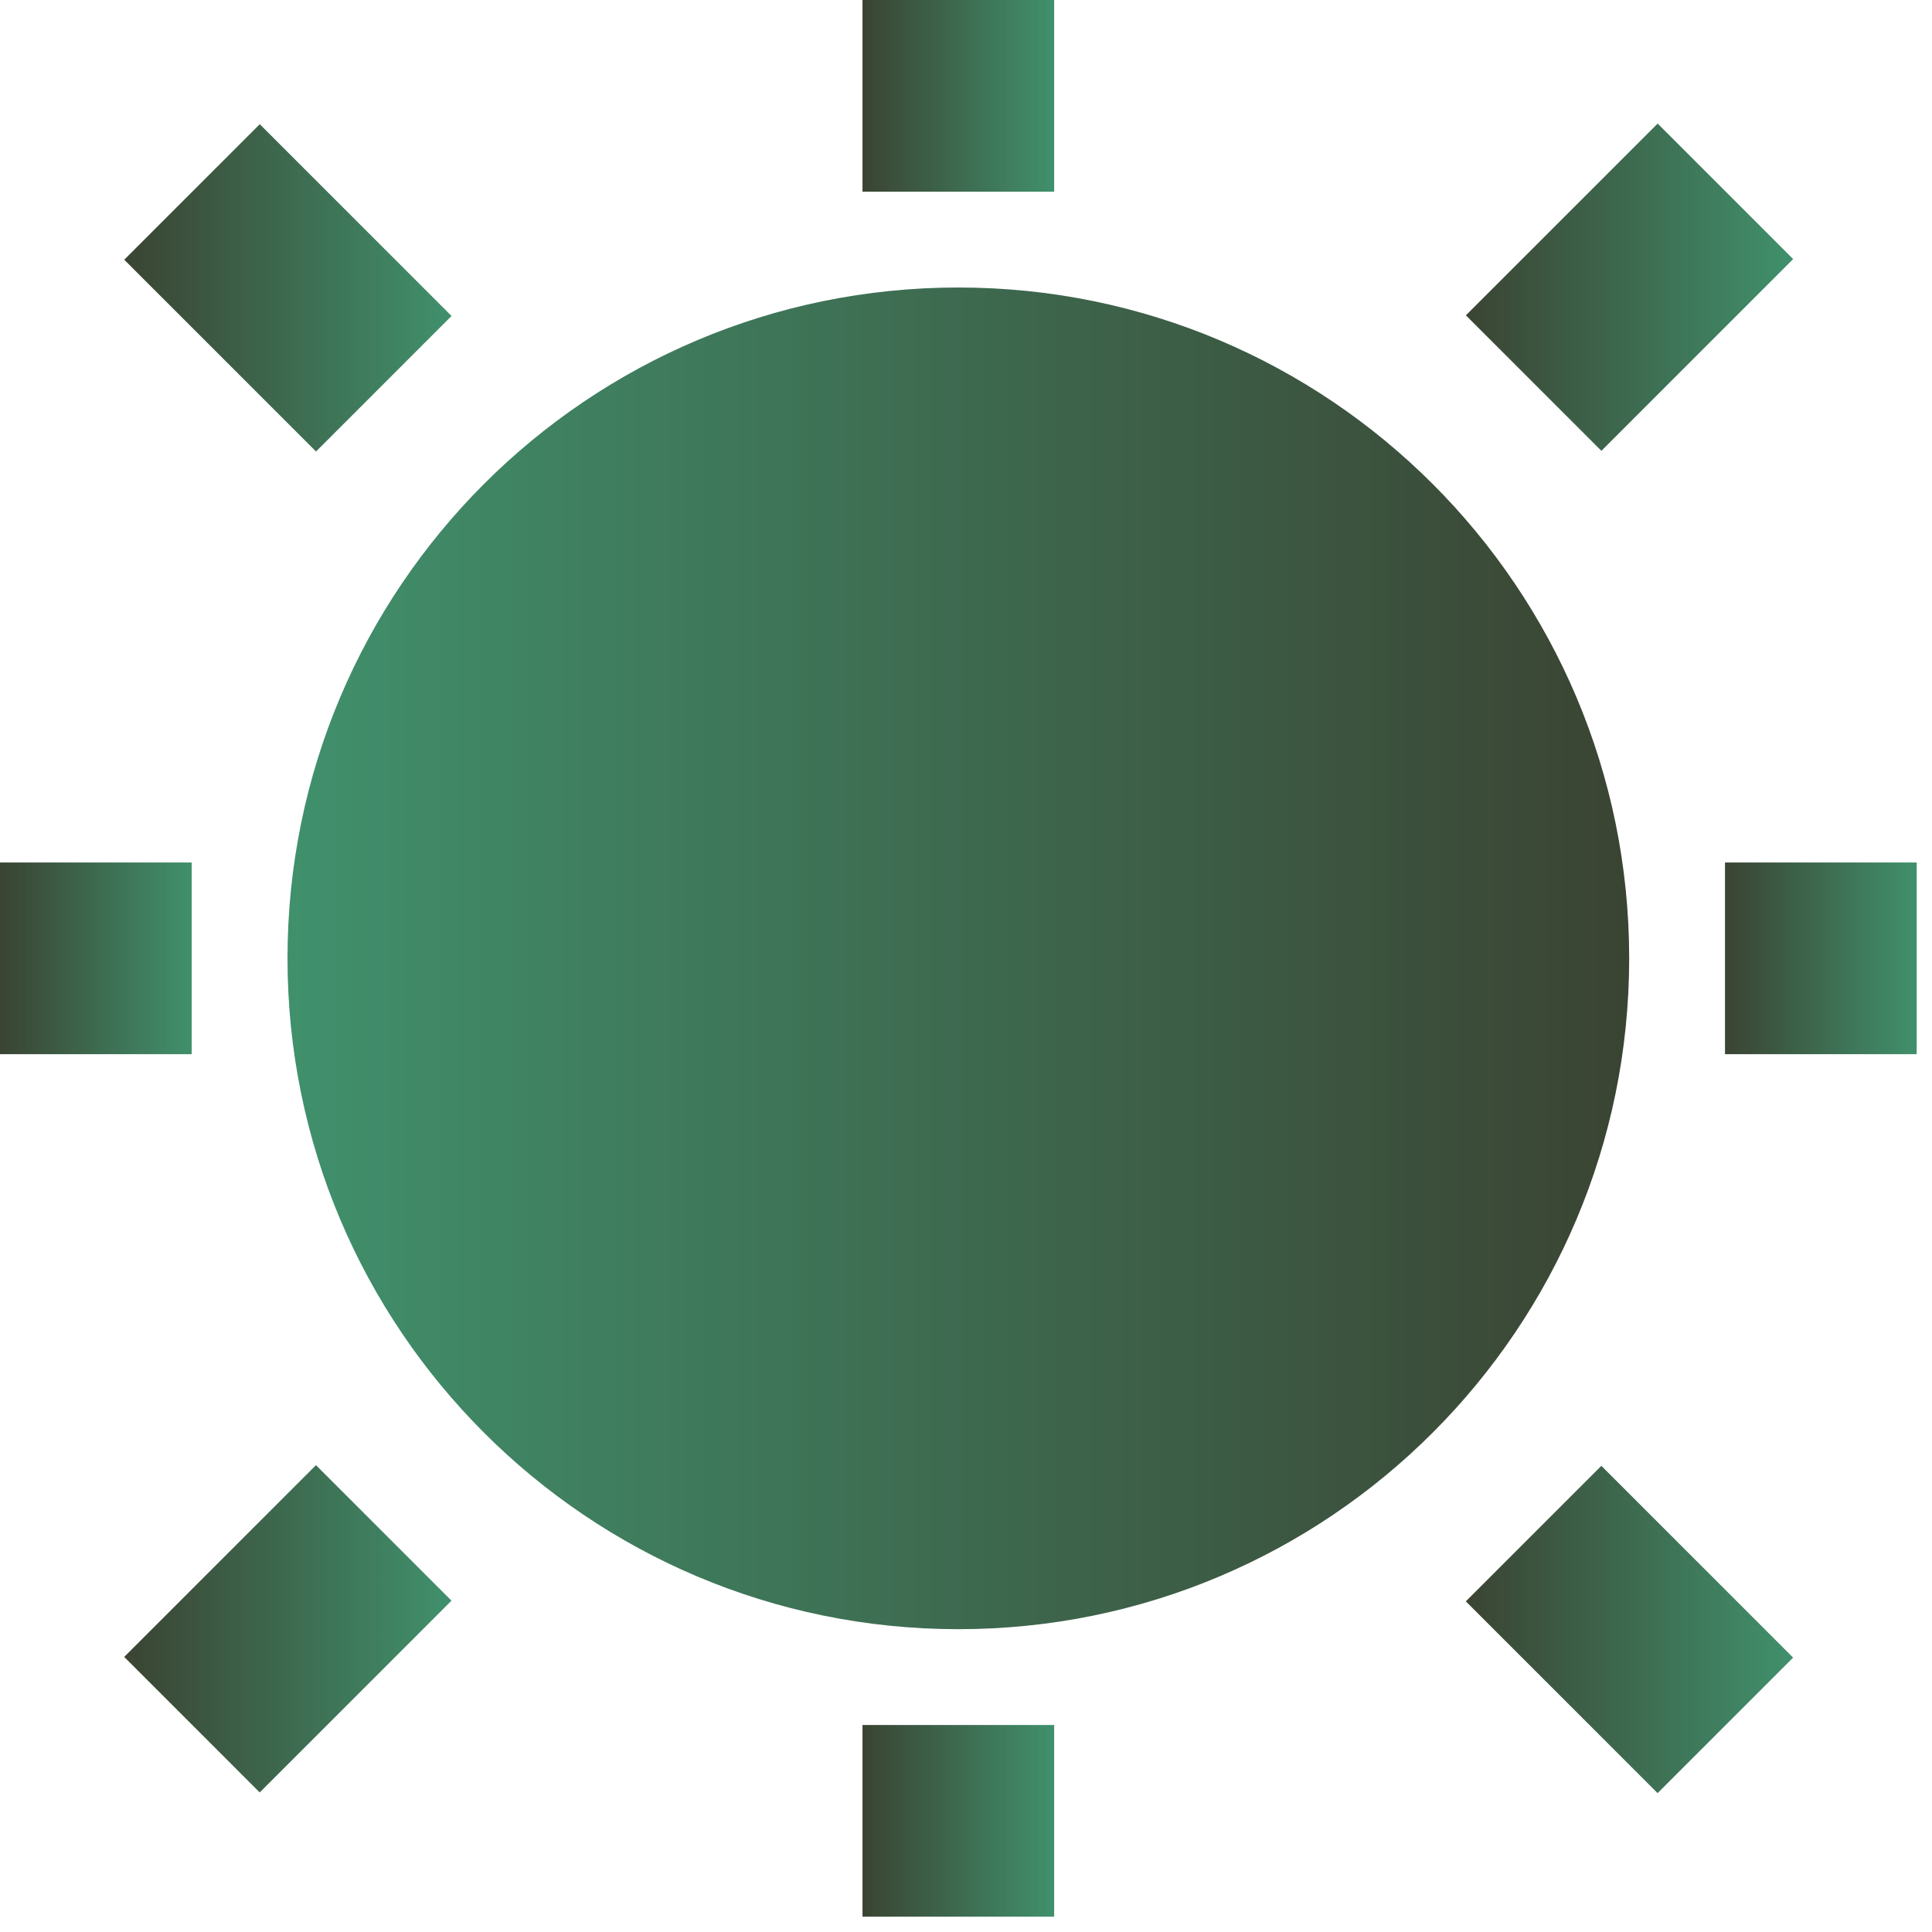 <svg width="42" height="42" viewBox="0 0 42 42" fill="none" xmlns="http://www.w3.org/2000/svg">
<g clip-path="url(#clip0_281_480)">
<path d="M20.833 35.417C28.887 35.417 35.417 28.887 35.417 20.833C35.417 12.779 28.887 6.25 20.833 6.25C12.779 6.25 6.25 12.779 6.25 20.833C6.25 28.887 12.779 35.417 20.833 35.417Z" fill="url(#paint0_linear_281_480)" fill-opacity="0.85"/>
<path d="M5.647 2.7L2.701 5.646L6.87 9.815L9.816 6.869L5.647 2.7Z" fill="url(#paint1_linear_281_480)" fill-opacity="0.85"/>
<path d="M6.869 31.851L2.7 36.02L5.646 38.966L9.815 34.797L6.869 31.851Z" fill="url(#paint2_linear_281_480)" fill-opacity="0.85"/>
<path d="M34.812 31.866L31.866 34.812L36.035 38.981L38.981 36.035L34.812 31.866Z" fill="url(#paint3_linear_281_480)" fill-opacity="0.85"/>
<path d="M36.036 2.686L31.867 6.855L34.813 9.801L38.982 5.632L36.036 2.686Z" fill="url(#paint4_linear_281_480)" fill-opacity="0.85"/>
<path d="M22.917 0H18.75V4.167H22.917V0Z" fill="url(#paint5_linear_281_480)" fill-opacity="0.85"/>
<path d="M4.167 18.75H0V22.917H4.167V18.75Z" fill="url(#paint6_linear_281_480)" fill-opacity="0.85"/>
<path d="M22.917 37.5H18.75V41.667H22.917V37.5Z" fill="url(#paint7_linear_281_480)" fill-opacity="0.85"/>
<path d="M41.667 18.75H37.5V22.917H41.667V18.75Z" fill="url(#paint8_linear_281_480)" fill-opacity="0.85"/>
</g>
<defs>
<linearGradient id="paint0_linear_281_480" x1="6.25" y1="20.836" x2="35.417" y2="20.836" gradientUnits="userSpaceOnUse">
<stop stop-color="#1F7D53"/>
<stop offset="1" stop-color="#18230F"/>
</linearGradient>
<linearGradient id="paint1_linear_281_480" x1="2.701" y1="6.258" x2="9.816" y2="6.258" gradientUnits="userSpaceOnUse">
<stop stop-color="#18230F"/>
<stop offset="1" stop-color="#1F7D53"/>
</linearGradient>
<linearGradient id="paint2_linear_281_480" x1="2.7" y1="35.409" x2="9.815" y2="35.409" gradientUnits="userSpaceOnUse">
<stop stop-color="#18230F"/>
<stop offset="1" stop-color="#1F7D53"/>
</linearGradient>
<linearGradient id="paint3_linear_281_480" x1="31.866" y1="35.424" x2="38.981" y2="35.424" gradientUnits="userSpaceOnUse">
<stop stop-color="#18230F"/>
<stop offset="1" stop-color="#1F7D53"/>
</linearGradient>
<linearGradient id="paint4_linear_281_480" x1="31.867" y1="6.244" x2="38.982" y2="6.244" gradientUnits="userSpaceOnUse">
<stop stop-color="#18230F"/>
<stop offset="1" stop-color="#1F7D53"/>
</linearGradient>
<linearGradient id="paint5_linear_281_480" x1="18.75" y1="2.084" x2="22.917" y2="2.084" gradientUnits="userSpaceOnUse">
<stop stop-color="#18230F"/>
<stop offset="1" stop-color="#1F7D53"/>
</linearGradient>
<linearGradient id="paint6_linear_281_480" x1="0" y1="20.834" x2="4.167" y2="20.834" gradientUnits="userSpaceOnUse">
<stop stop-color="#18230F"/>
<stop offset="1" stop-color="#1F7D53"/>
</linearGradient>
<linearGradient id="paint7_linear_281_480" x1="18.75" y1="39.584" x2="22.917" y2="39.584" gradientUnits="userSpaceOnUse">
<stop stop-color="#18230F"/>
<stop offset="1" stop-color="#1F7D53"/>
</linearGradient>
<linearGradient id="paint8_linear_281_480" x1="37.5" y1="20.834" x2="41.667" y2="20.834" gradientUnits="userSpaceOnUse">
<stop stop-color="#18230F"/>
<stop offset="1" stop-color="#1F7D53"/>
</linearGradient>
<clipPath id="clip0_281_480">
<rect width="42" height="42" fill="white"/>
</clipPath>
</defs>
</svg>
